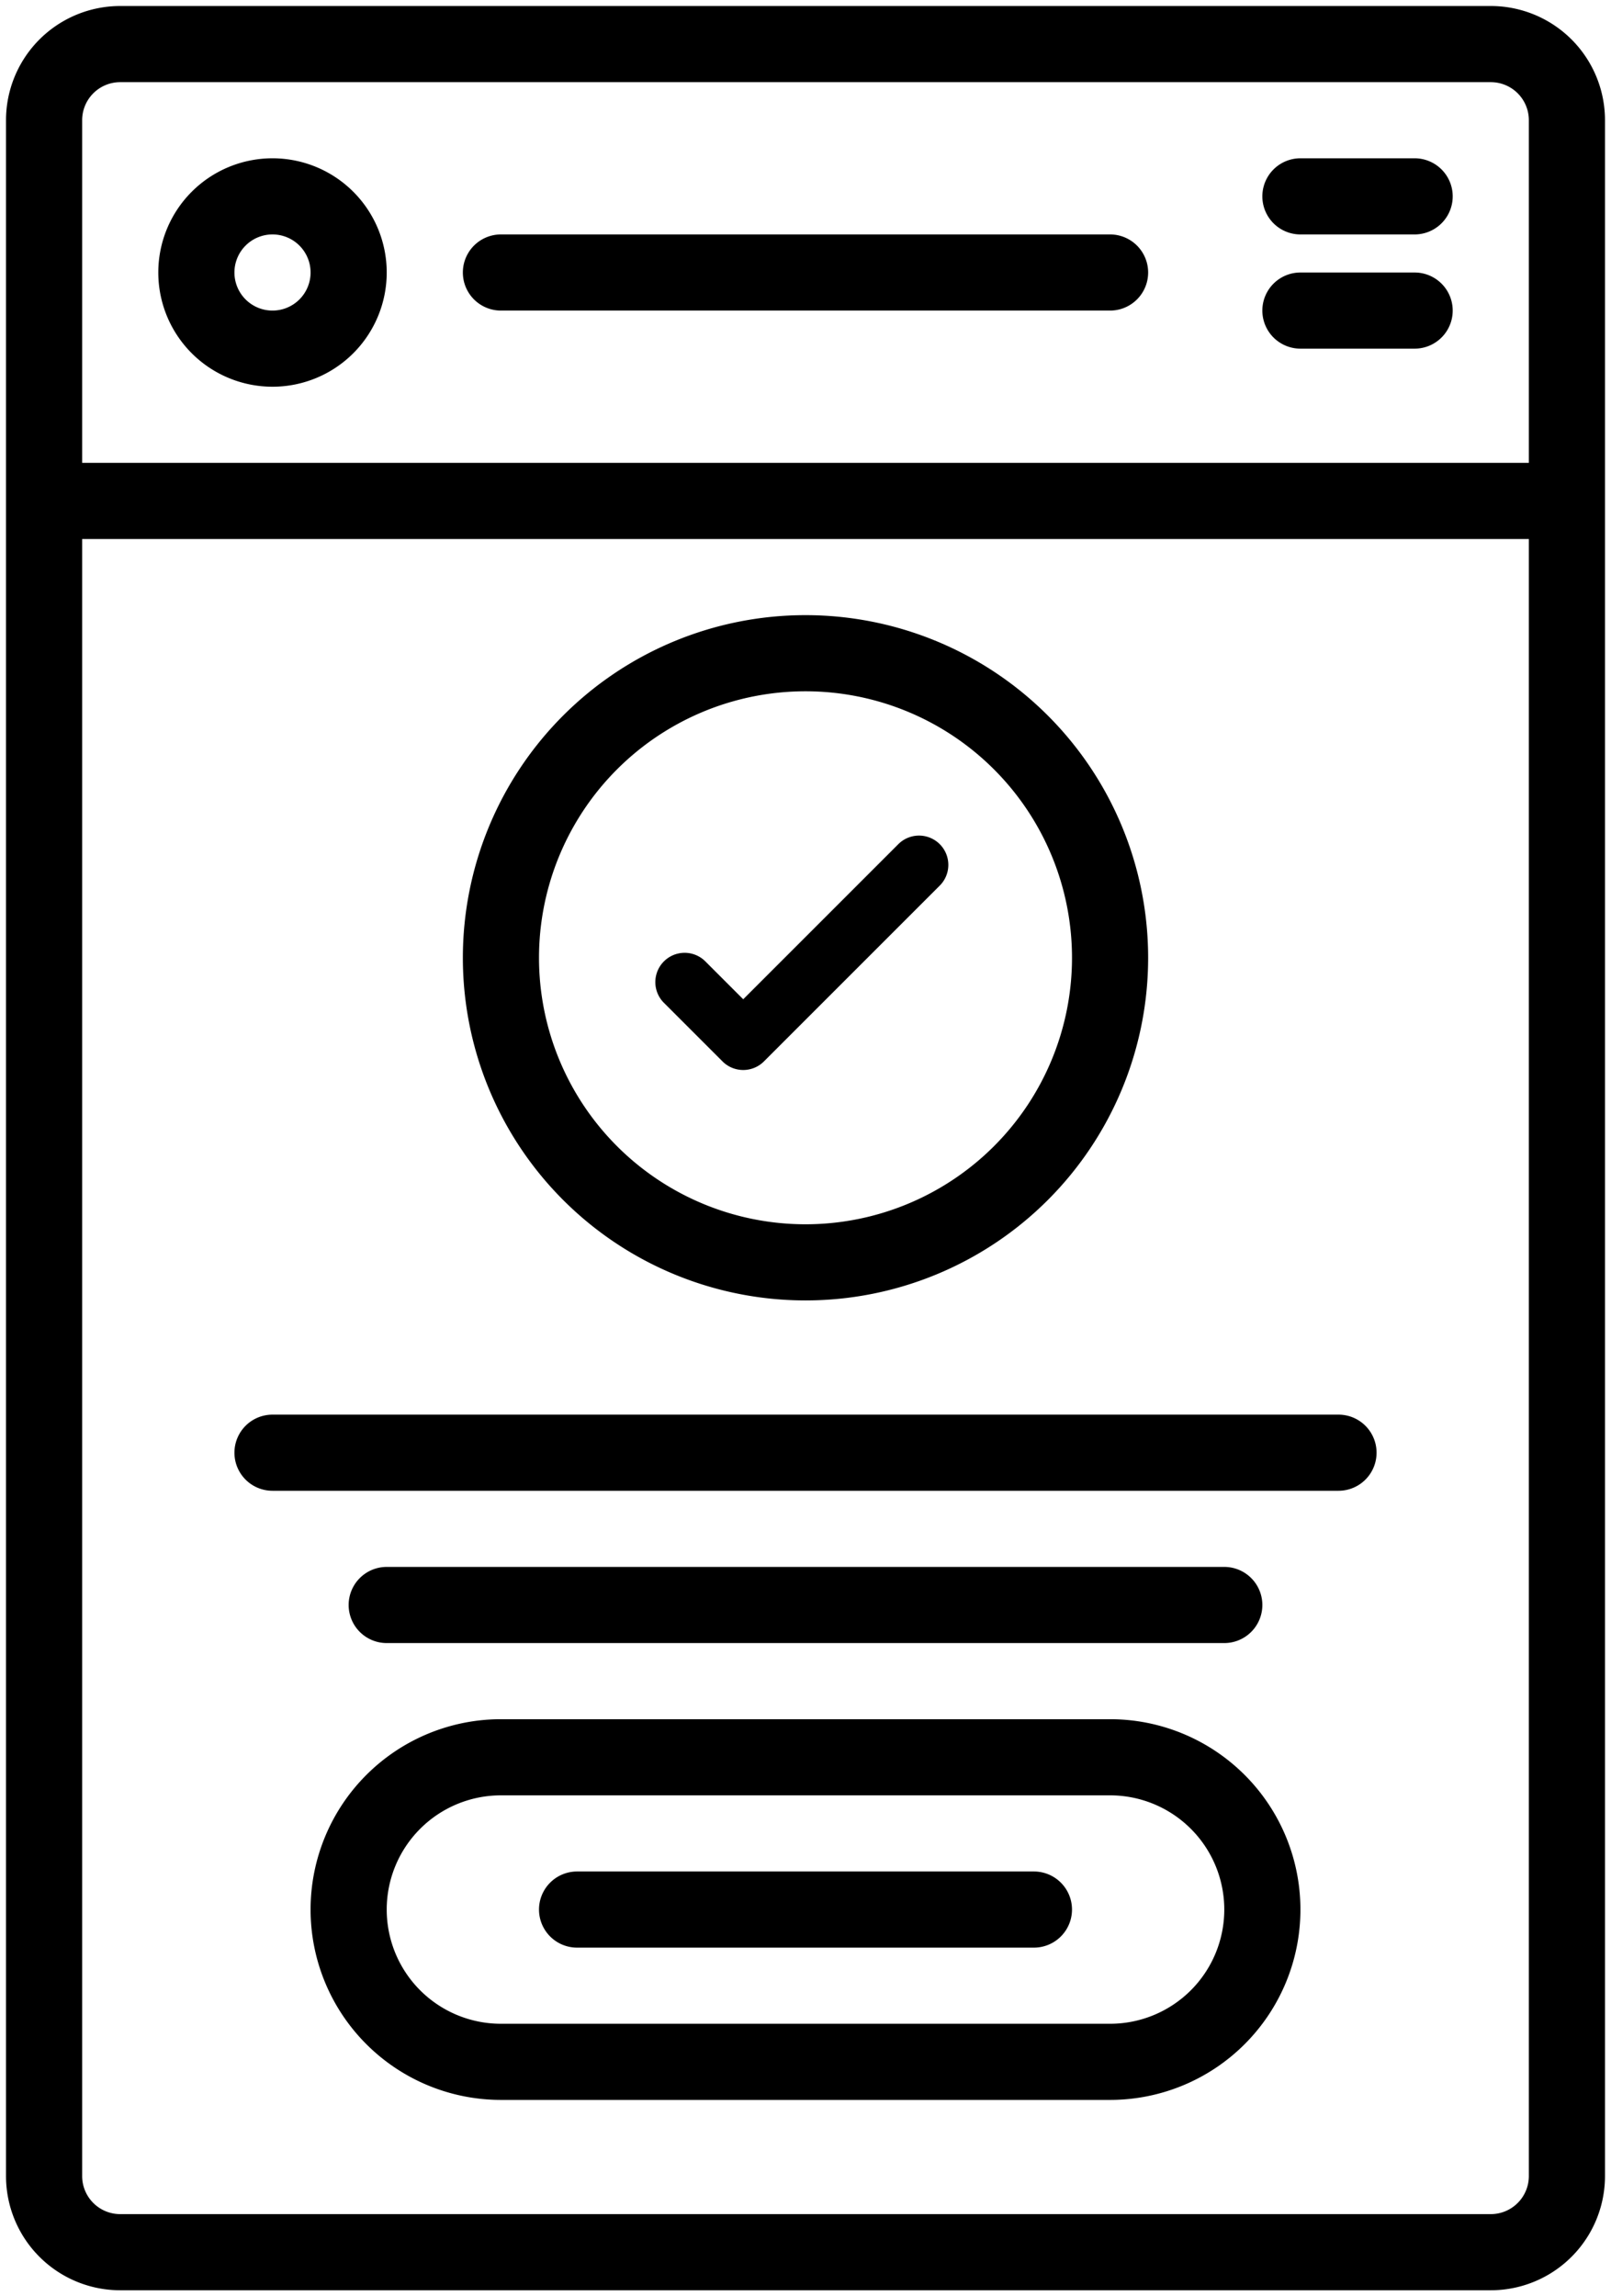 <svg xmlns="http://www.w3.org/2000/svg" width="40.2" height="57.3" viewBox="0 0 40.2 57.3">
  <g id="Group_4943" data-name="Group 4943" transform="translate(-1193.85 -496.85)">
    <g id="Group_4942" data-name="Group 4942">
      <g id="Group_4941" data-name="Group 4941">
        <g id="Group_4940" data-name="Group 4940">
          <g id="Group_4939" data-name="Group 4939">
            <g id="Group_4938" data-name="Group 4938">
              <g id="Group_2655" data-name="Group 2655" transform="translate(1194 497)">
                <g id="Group_2366" data-name="Group 2366">
                  <path id="Path_449" data-name="Path 449" d="M113.85,0H79.65A2.85,2.85,0,0,0,76.8,2.85v51.3A2.85,2.85,0,0,0,79.65,57h34.2a2.85,2.85,0,0,0,2.85-2.85V2.85A2.85,2.85,0,0,0,113.85,0Zm.95,54.15a.95.95,0,0,1-.95.95H79.65a.95.95,0,0,1-.95-.95V13.3h36.1V54.15Zm0-42.75H78.7V2.85a.95.95,0,0,1,.95-.95h34.2a.95.95,0,0,1,.95.95Z" transform="translate(-76.8)" stroke-width="0.3"/>
                  <path id="Path_450" data-name="Path 450" d="M113.783,34.133a2.85,2.85,0,1,0,2.85,2.85A2.85,2.85,0,0,0,113.783,34.133Zm0,3.8a.95.95,0,1,1,.95-.95A.95.95,0,0,1,113.783,37.933Z" transform="translate(-107.133 -30.333)" stroke-width="0.3"/>
                  <path id="Path_451" data-name="Path 451" d="M195.35,51.2h-15.2a.95.95,0,1,0,0,1.9h15.2a.95.95,0,0,0,0-1.9Z" transform="translate(-167.8 -45.5)" stroke-width="0.3"/>
                  <path id="Path_452" data-name="Path 452" d="M362.2,34.133h-2.85a.95.95,0,1,0,0,1.9h2.85a.95.95,0,1,0,0-1.9Z" transform="translate(-327.05 -30.333)" stroke-width="0.3"/>
                  <path id="Path_453" data-name="Path 453" d="M362.2,59.733h-2.85a.95.95,0,1,0,0,1.9h2.85a.95.95,0,1,0,0-1.9Z" transform="translate(-327.05 -53.083)" stroke-width="0.3"/>
                  <path id="Path_454" data-name="Path 454" d="M187.75,153.633a8.55,8.55,0,1,0-8.55-8.55A8.55,8.55,0,0,0,187.75,153.633Zm0-15.2a6.65,6.65,0,1,1-6.65,6.65A6.65,6.65,0,0,1,187.75,138.433Z" transform="translate(-167.8 -121.333)" stroke-width="0.3"/>
                  <path id="Path_455" data-name="Path 455" d="M215.106,184.931a.731.731,0,0,0,1.034,0l4.387-4.387a.731.731,0,0,0-1.034-1.034l-3.87,3.87-.945-.945a.731.731,0,0,0-1.034,1.034Z" transform="translate(-197.227 -158.595)" stroke-width="0.3"/>
                  <path id="Path_456" data-name="Path 456" d="M128.95,317.634h26.6a.95.95,0,1,0,0-1.9h-26.6a.95.95,0,1,0,0,1.9Z" transform="translate(-122.3 -280.584)" stroke-width="0.3"/>
                  <path id="Path_457" data-name="Path 457" d="M175.45,351.767a.95.95,0,0,0,0-1.9h-20.9a.95.95,0,1,0,0,1.9Z" transform="translate(-145.05 -310.917)" stroke-width="0.3"/>
                  <path id="Path_458" data-name="Path 458" d="M165.016,384h-15.2a4.75,4.75,0,1,0,0,9.5h15.2a4.75,4.75,0,0,0,0-9.5Zm0,7.6h-15.2a2.85,2.85,0,1,1,0-5.7h15.2a2.85,2.85,0,0,1,0,5.7Z" transform="translate(-137.466 -341.25)" stroke-width="0.3"/>
                  <path id="Path_459" data-name="Path 459" d="M208.617,418.133h-11.4a.95.95,0,1,0,0,1.9h11.4a.95.95,0,1,0,0-1.9Z" transform="translate(-182.967 -371.583)" stroke-width="0.3"/>
                </g>
              </g>
            </g>
          </g>
        </g>
      </g>
    </g>
  </g>
</svg>
